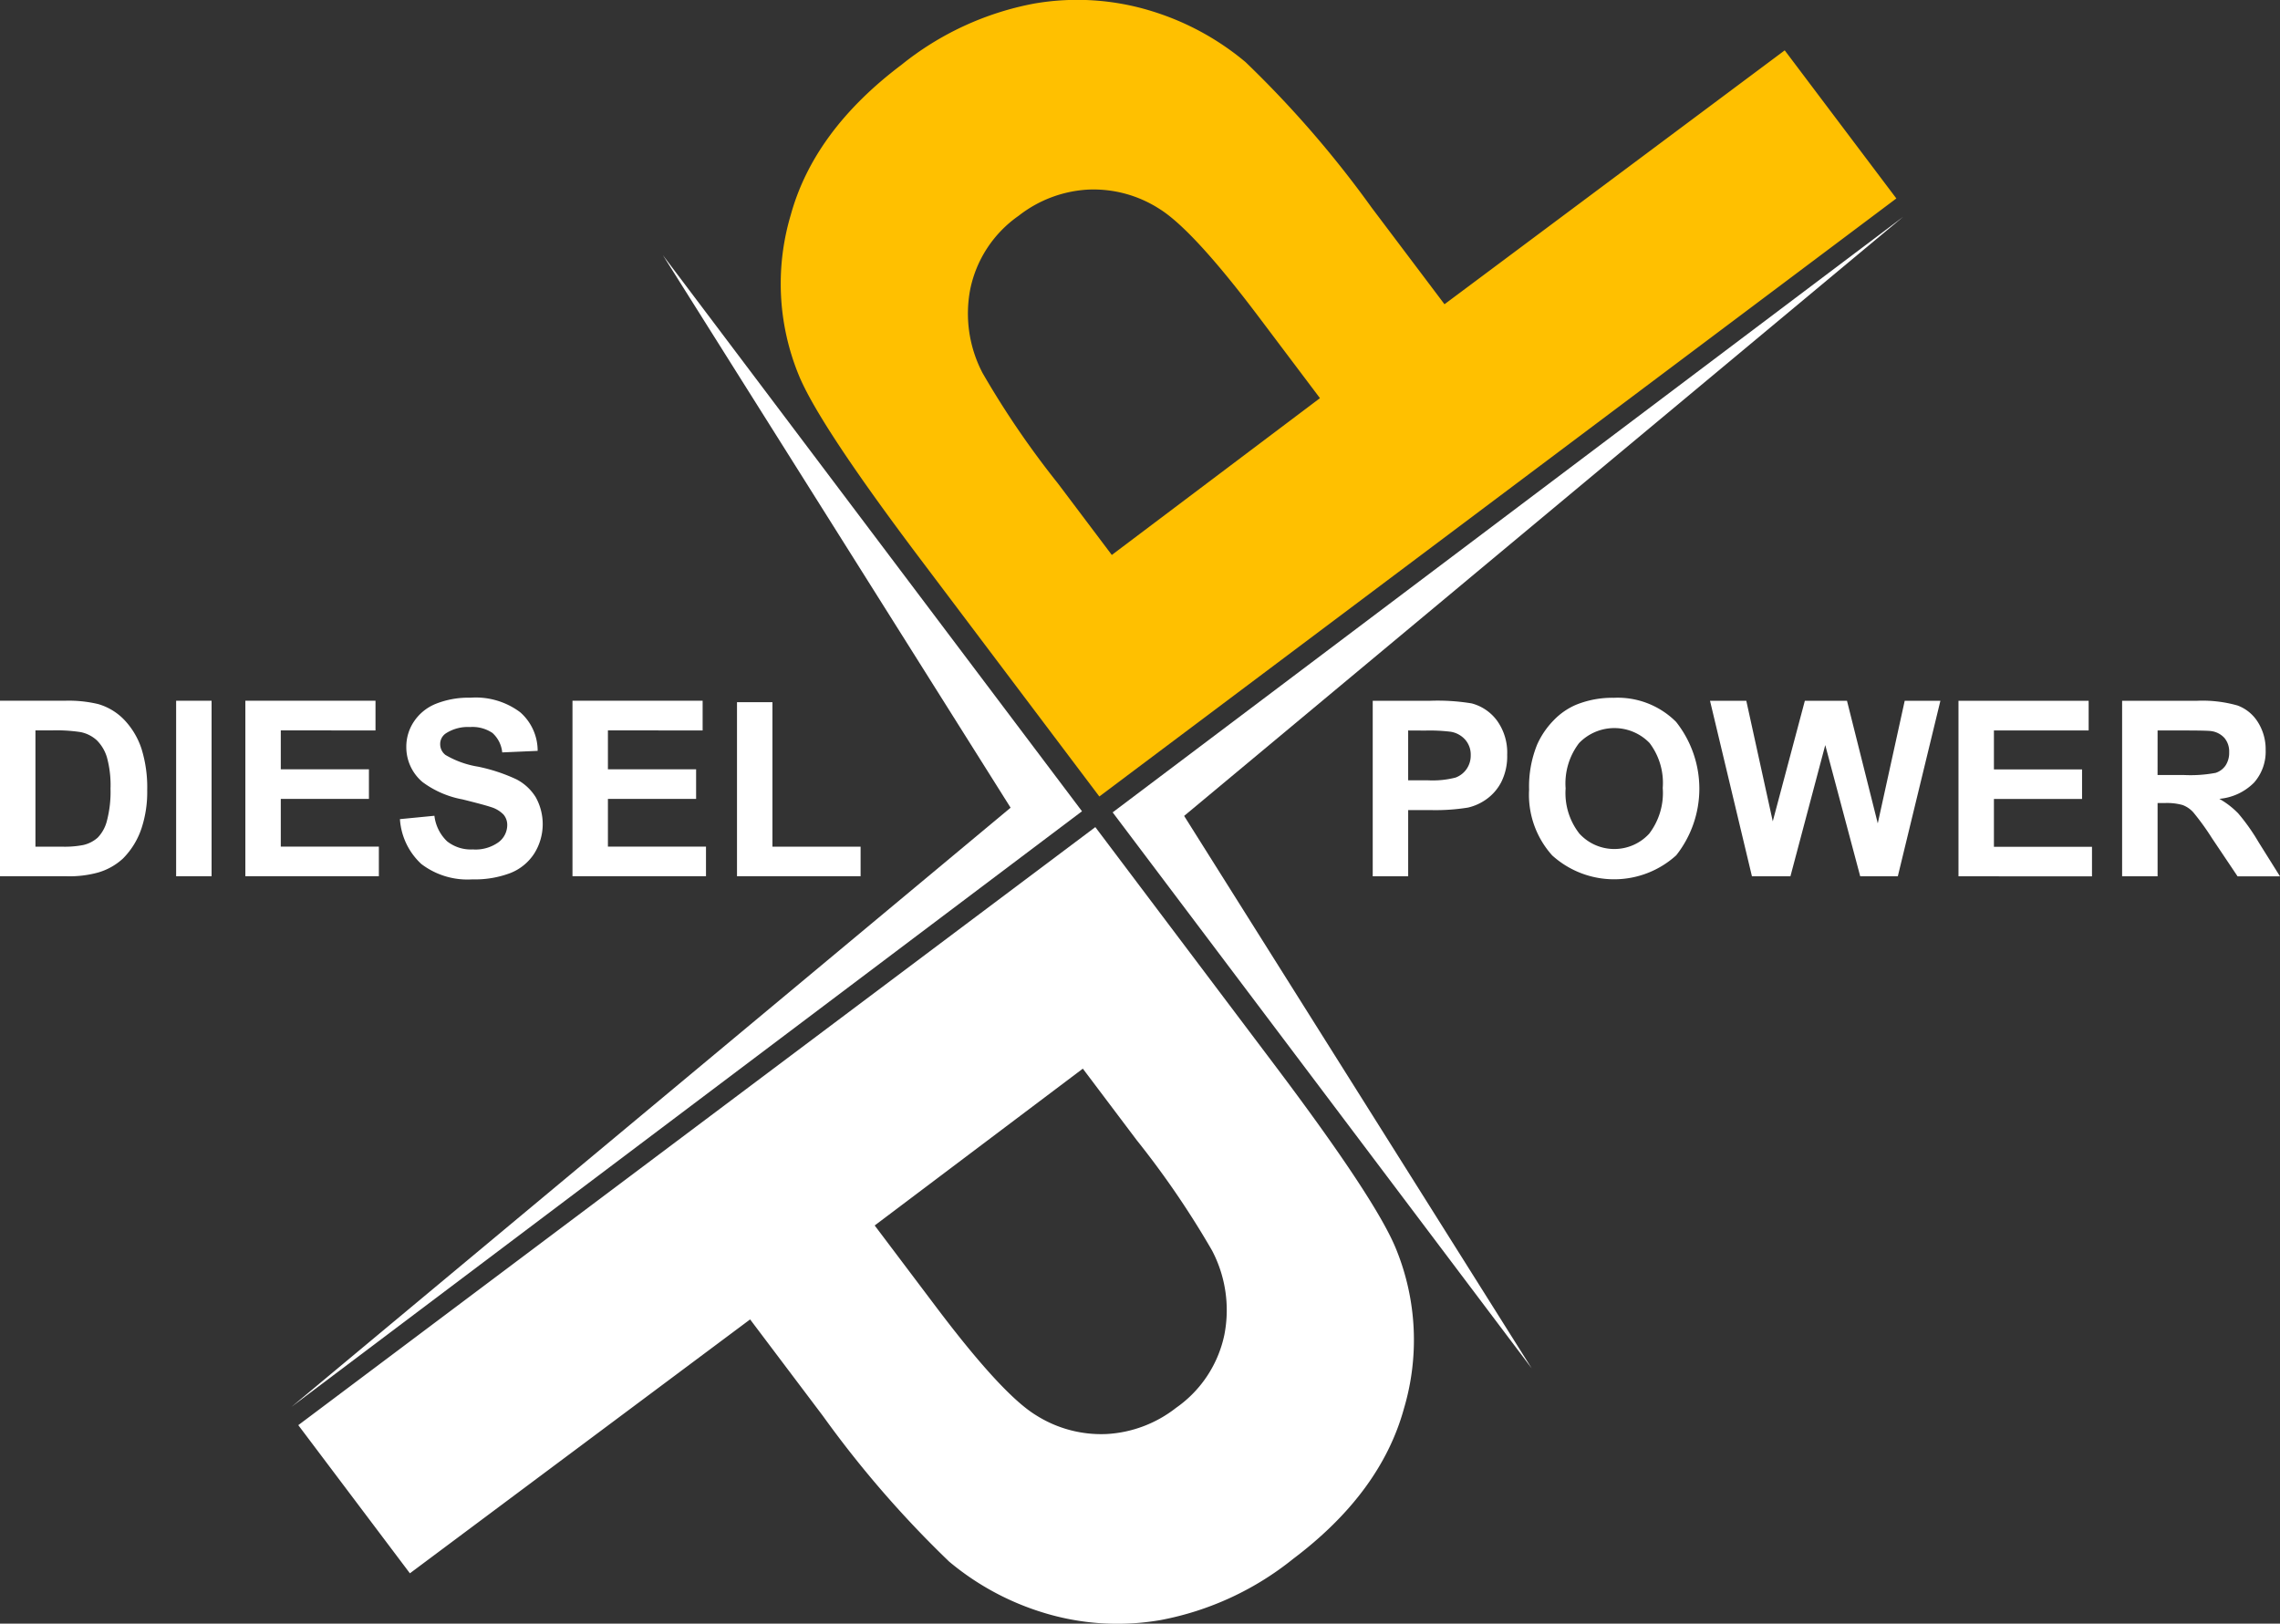 <svg xmlns="http://www.w3.org/2000/svg" width="167.721" height="119.457" viewBox="0 0 167.721 119.457">
    <rect x="0" y="0" width="167.721" height="119.457" fill="#333333" stroke="none"/>
    <g id="Group_92" data-name="Group 92" transform="translate(-41.893 -34.299)">
        <g id="Group_87" data-name="Group 87">
            <path id="Path_248" data-name="Path 248" d="M41.893,85.855h4.765a9.332,9.332,0,0,1,2.458.246,4.323,4.323,0,0,1,1.946,1.19A5.64,5.64,0,0,1,52.3,89.382a9.558,9.558,0,0,1,.422,3.052,8.493,8.493,0,0,1-.4,2.749,5.7,5.7,0,0,1-1.383,2.281,4.58,4.58,0,0,1-1.832,1.03,7.89,7.89,0,0,1-2.308.274H41.893ZM44.5,88.039v8.553h1.947a7.132,7.132,0,0,0,1.577-.123,2.408,2.408,0,0,0,1.052-.538,2.734,2.734,0,0,0,.683-1.246,8.43,8.43,0,0,0,.264-2.365,7.721,7.721,0,0,0-.264-2.3,2.971,2.971,0,0,0-.74-1.251,2.49,2.49,0,0,0-1.207-.608,11.851,11.851,0,0,0-2.14-.123Z" fill="#fff"/>
            <path id="Path_249" data-name="Path 249" d="M54.85,98.768V85.855h2.607V98.768Z" fill="#fff"/>
            <path id="Path_250" data-name="Path 250" d="M59.942,98.768V85.855h9.574v2.184H62.548V90.9h6.484v2.176H62.548v3.514h7.215v2.176Z" fill="#fff"/>
            <path id="Path_251" data-name="Path 251" d="M71.313,94.566l2.536-.247a3.093,3.093,0,0,0,.93,1.876,2.807,2.807,0,0,0,1.889.6,2.9,2.9,0,0,0,1.9-.532,1.587,1.587,0,0,0,.639-1.247,1.179,1.179,0,0,0-.269-.78A2.155,2.155,0,0,0,78,93.676q-.458-.158-2.087-.563a7.068,7.068,0,0,1-2.942-1.278,3.357,3.357,0,0,1-1.189-2.6,3.315,3.315,0,0,1,.559-1.845,3.5,3.5,0,0,1,1.612-1.308,6.452,6.452,0,0,1,2.541-.45,5.453,5.453,0,0,1,3.66,1.066,3.763,3.763,0,0,1,1.29,2.845l-2.607.114a2.215,2.215,0,0,0-.718-1.431,2.631,2.631,0,0,0-1.651-.436,2.976,2.976,0,0,0-1.78.468.938.938,0,0,0-.414.8.99.99,0,0,0,.388.785,6.872,6.872,0,0,0,2.4.863,12.631,12.631,0,0,1,2.814.929A3.63,3.63,0,0,1,81.3,92.95a4.067,4.067,0,0,1-.1,4.135,3.7,3.7,0,0,1-1.744,1.44,7.317,7.317,0,0,1-2.81.472,5.59,5.59,0,0,1-3.761-1.132A4.923,4.923,0,0,1,71.313,94.566Z" fill="#fff"/>
            <path id="Path_252" data-name="Path 252" d="M84.006,98.768V85.855H93.58v2.184H86.613V90.9H93.1v2.176H86.613v3.514h7.214v2.176Z" fill="#fff"/>
            <path id="Path_253" data-name="Path 253" d="M96.108,98.768V85.96h2.607V96.592H105.2v2.176Z" fill="#fff"/>
        </g>
        <g id="Group_88" data-name="Group 88">
            <path id="Path_254" data-name="Path 254" d="M142.873,98.772V85.859h4.184a15.277,15.277,0,0,1,3.1.193,3.392,3.392,0,0,1,1.859,1.265,4.014,4.014,0,0,1,.748,2.514,4.226,4.226,0,0,1-.431,2,3.548,3.548,0,0,1-1.1,1.273,3.784,3.784,0,0,1-1.352.612,14.917,14.917,0,0,1-2.7.185h-1.7v4.871Zm2.607-10.729v3.665h1.426a6.735,6.735,0,0,0,2.061-.2,1.7,1.7,0,0,0,.815-.635,1.729,1.729,0,0,0,.3-1,1.667,1.667,0,0,0-.414-1.162,1.814,1.814,0,0,0-1.049-.573,12.623,12.623,0,0,0-1.875-.088Z" fill="#fff"/>
            <path id="Path_255" data-name="Path 255" d="M154.376,92.395a8.2,8.2,0,0,1,.591-3.312,6.066,6.066,0,0,1,1.2-1.771,5,5,0,0,1,1.669-1.162,7.082,7.082,0,0,1,2.783-.511,6.065,6.065,0,0,1,4.568,1.77,7.913,7.913,0,0,1,.013,9.817,6.789,6.789,0,0,1-9.125.009A6.667,6.667,0,0,1,154.376,92.395Zm2.687-.088a4.836,4.836,0,0,0,1.013,3.325,3.481,3.481,0,0,0,5.131.008,4.934,4.934,0,0,0,1-3.369,4.853,4.853,0,0,0-.973-3.311,3.605,3.605,0,0,0-5.184.013A4.882,4.882,0,0,0,157.063,92.307Z" fill="#fff"/>
            <path id="Path_256" data-name="Path 256" d="M170.769,98.772l-3.084-12.913h2.669l1.947,8.87,2.36-8.87h3.1l2.264,9.019,1.982-9.019h2.625L181.5,98.772h-2.766l-2.572-9.654L173.6,98.772Z" fill="#fff"/>
            <path id="Path_257" data-name="Path 257" d="M185.963,98.772V85.859h9.575v2.184H188.57v2.863h6.483v2.176H188.57V96.6h7.214v2.176Z" fill="#fff"/>
            <path id="Path_258" data-name="Path 258" d="M198,98.772V85.859h5.487a9.4,9.4,0,0,1,3.009.348,2.975,2.975,0,0,1,1.5,1.237,3.728,3.728,0,0,1,.563,2.035,3.444,3.444,0,0,1-.854,2.4,4.1,4.1,0,0,1-2.554,1.194,6.085,6.085,0,0,1,1.4,1.083,14.763,14.763,0,0,1,1.484,2.1l1.577,2.519h-3.119l-1.885-2.81a18.28,18.28,0,0,0-1.373-1.9,2,2,0,0,0-.785-.537,4.255,4.255,0,0,0-1.312-.146h-.529v5.391Zm2.607-7.452h1.929a10.012,10.012,0,0,0,2.343-.158,1.414,1.414,0,0,0,.732-.546,1.685,1.685,0,0,0,.264-.969,1.548,1.548,0,0,0-.348-1.053,1.6,1.6,0,0,0-.983-.507q-.316-.043-1.9-.044h-2.035Z" fill="#fff"/>
        </g>
        <g id="Group_89" data-name="Group 89">
            <path id="Path_259" data-name="Path 259" d="M181.392,48.9l-58.63,44L109.587,75.421q-7.488-9.937-8.953-13.566a17.713,17.713,0,0,1-.57-11.746q1.708-6.194,8.15-11.047a22.043,22.043,0,0,1,9.714-4.493,18.521,18.521,0,0,1,8.772.575,19.764,19.764,0,0,1,6.815,3.722A77.936,77.936,0,0,1,142.8,49.583l5.353,7.1,25.027-18.68ZM123.68,75.13l15.311-11.537L134.5,57.63q-4.854-6.441-7.337-7.975a8.957,8.957,0,0,0-5.215-1.407,9.081,9.081,0,0,0-5.125,1.929,8.727,8.727,0,0,0-3.555,5.391,9.433,9.433,0,0,0,.908,6.182,65.521,65.521,0,0,0,5.54,8.117Z" fill="#ffc000"/>
        </g>
        <path id="Path_260" data-name="Path 260" d="M154.57,134.978l-30.828-40.91,58.152-43.82L129,94.329Z" fill="#fff"/>
        <g id="Group_90" data-name="Group 90">
            <path id="Path_261" data-name="Path 261" d="M63.836,139.153l58.631-44,13.174,17.483q7.489,9.938,8.953,13.566a17.712,17.712,0,0,1,.571,11.746q-1.71,6.193-8.151,11.047a22.044,22.044,0,0,1-9.714,4.493,18.531,18.531,0,0,1-8.771-.575,19.785,19.785,0,0,1-6.816-3.722,77.874,77.874,0,0,1-9.287-10.717l-5.353-7.1-25.027,18.68Zm57.713-26.229-15.312,11.538,4.494,5.963q4.853,6.441,7.336,7.974a8.954,8.954,0,0,0,5.216,1.408,9.083,9.083,0,0,0,5.125-1.929,8.727,8.727,0,0,0,3.555-5.391,9.433,9.433,0,0,0-.909-6.182,65.474,65.474,0,0,0-5.539-8.117Z" fill="#fff"/>
        </g>
        <path id="Path_262" data-name="Path 262" d="M90.659,53.077l30.828,40.91-58.152,43.82,52.9-44.082Z" fill="#fff"/>
    </g>
</svg>
